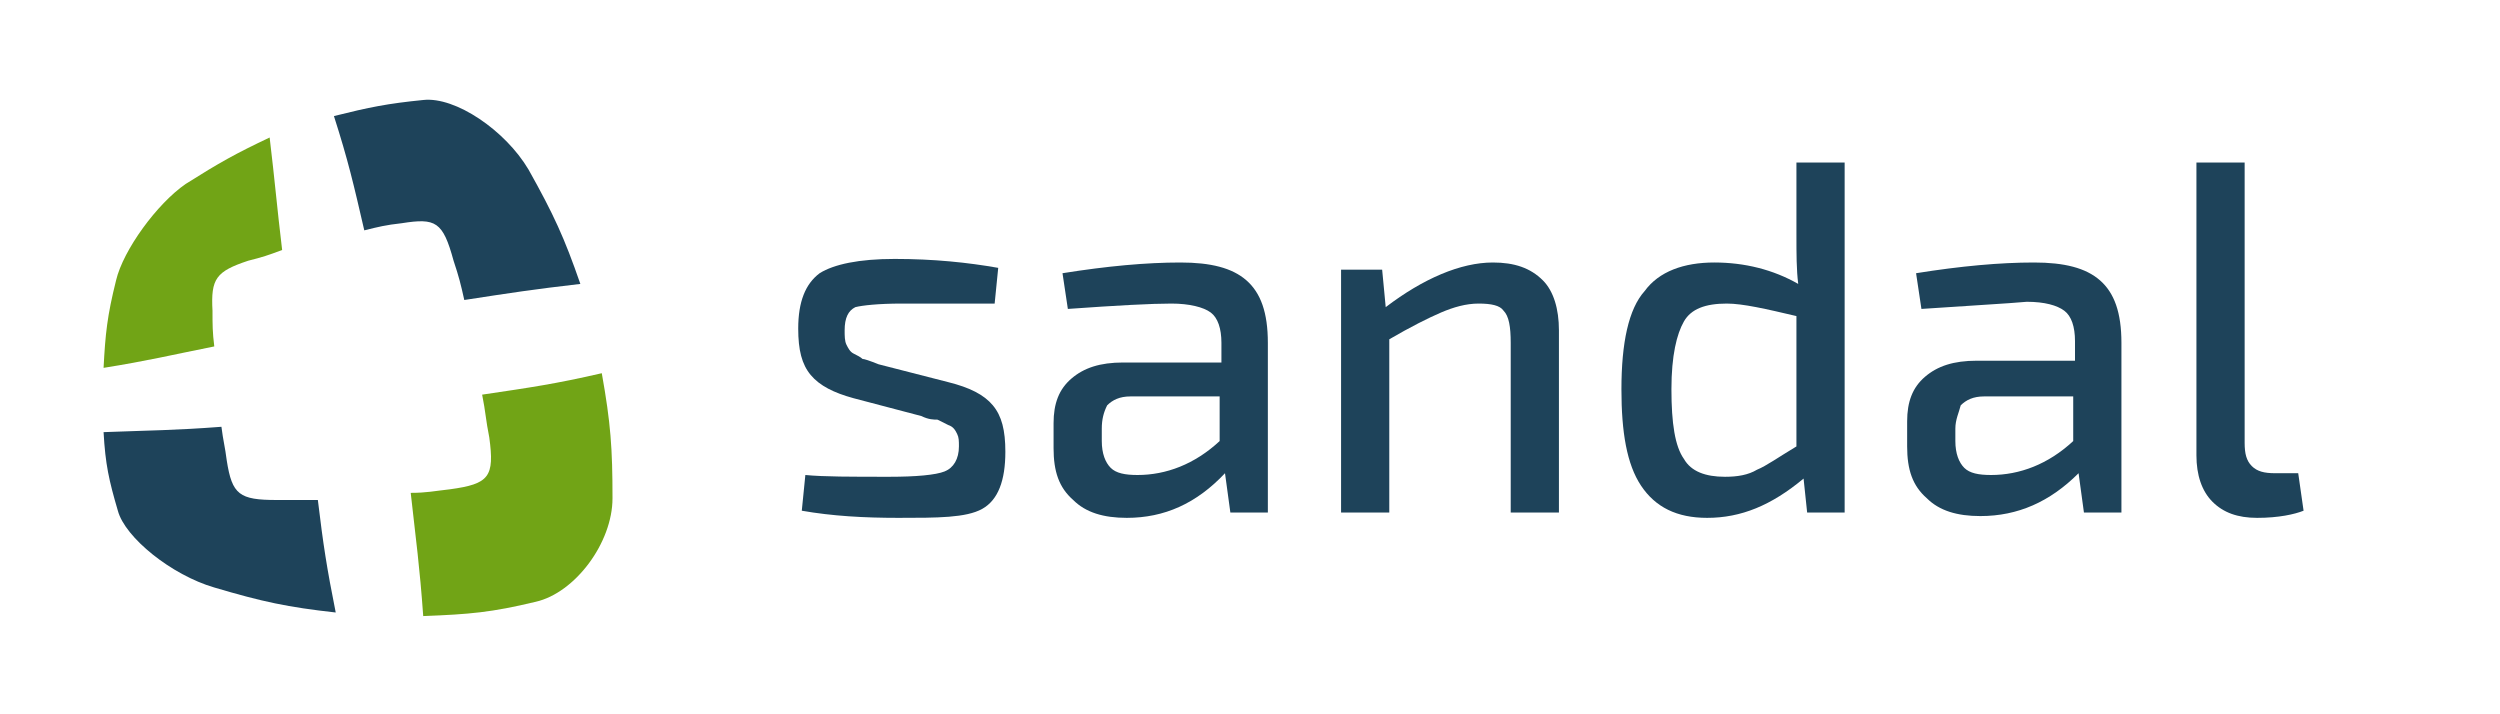 <?xml version="1.0" encoding="utf-8"?>
<svg version="1.1" id="Layer_1" xmlns="http://www.w3.org/2000/svg" xmlns:xlink="http://www.w3.org/1999/xlink" x="0px" y="0px"
	 viewBox="0 0 140 40" style="enable-background:new 0 0 140 40;" xml:space="preserve">
<style type="text/css">
	.st0{fill:#1E435A;}
	.st1{fill:#71A416;}
</style>
<g>
	<g>
		<path class="st0" d="M20.4,12.9c0.8-0.2,1.2-0.3,2.1-0.4c1.9-0.3,2.3-0.1,2.9,2.1c0.3,0.9,0.4,1.3,0.6,2.2
			c2.6-0.4,3.9-0.6,6.5-0.9c-0.9-2.6-1.5-3.9-2.9-6.4c-1.3-2.2-4.1-4.1-5.9-3.9c-2,0.2-3,0.4-5,0.9C19.5,9,19.8,10.3,20.4,12.9z"/>
		<path class="st1" d="M27,22.1c0.2,1,0.2,1.4,0.4,2.4c0.3,2.2,0,2.6-2.2,2.9c-0.9,0.1-1.3,0.2-2.2,0.2c0.3,2.7,0.5,4.1,0.7,6.9
			c2.6-0.1,3.8-0.2,6.3-0.8c2.2-0.5,4.3-3.3,4.3-5.8c0-2.8-0.1-4.2-0.6-7C31.1,21.5,29.7,21.7,27,22.1z"/>
		<path class="st0" d="M17.8,28c-0.9,0-1.4,0-2.3,0c-2.1,0-2.5-0.3-2.8-2.2c-0.1-0.8-0.2-1.1-0.3-1.9c-2.6,0.2-4,0.2-6.6,0.3
			c0.1,1.8,0.3,2.7,0.8,4.4c0.4,1.5,3,3.6,5.4,4.3c2.7,0.8,4.1,1.1,6.8,1.4C18.3,31.8,18.1,30.5,17.8,28z"/>
		<path class="st1" d="M12,19.4c-0.1-0.8-0.1-1.2-0.1-2c-0.1-1.8,0.2-2.2,2-2.8c0.8-0.2,1.1-0.3,1.9-0.6c-0.3-2.5-0.4-3.8-0.7-6.3
			c-1.9,0.9-2.8,1.4-4.7,2.6c-1.6,1.1-3.5,3.7-3.9,5.4c-0.5,2-0.6,3-0.7,4.9C8.3,20.2,9.5,19.9,12,19.4z"/>
	</g>
</g>
<g>
	<path class="st0" d="M51.6,23.3l-3.8-1c-1.1-0.3-1.9-0.7-2.4-1.3c-0.5-0.6-0.7-1.4-0.7-2.6c0-1.5,0.4-2.5,1.2-3.1
		c0.8-0.5,2.2-0.8,4.2-0.8c2.2,0,4.1,0.2,5.8,0.5l-0.2,2C52.8,17,51.1,17,50.5,17c-1.3,0-2.2,0.1-2.6,0.2c-0.4,0.2-0.6,0.6-0.6,1.3
		c0,0.3,0,0.6,0.1,0.8c0.1,0.2,0.2,0.4,0.4,0.5c0.2,0.1,0.4,0.2,0.5,0.3c0.1,0,0.4,0.1,0.9,0.3l3.9,1c1.2,0.3,2,0.7,2.5,1.3
		c0.5,0.6,0.7,1.4,0.7,2.6c0,1.6-0.4,2.7-1.3,3.2S52.5,29,50.3,29c-1.9,0-3.7-0.1-5.4-0.4l0.2-2c1,0.1,2.6,0.1,4.7,0.1
		c1.5,0,2.6-0.1,3.1-0.3c0.5-0.2,0.8-0.7,0.8-1.4c0-0.3,0-0.5-0.1-0.7c-0.1-0.2-0.2-0.4-0.5-0.5c-0.2-0.1-0.4-0.2-0.6-0.3
		C52.3,23.5,52,23.5,51.6,23.3z"/>
	<path class="st0" d="M59.8,17.3l-0.3-2c2.5-0.4,4.7-0.6,6.6-0.6c1.7,0,2.9,0.3,3.7,1c0.8,0.7,1.2,1.8,1.2,3.5v9.5h-2.1l-0.3-2.2
		C67,28.2,65.2,29,63.1,29c-1.3,0-2.3-0.3-3-1c-0.8-0.7-1.1-1.6-1.1-2.9v-1.4c0-1.1,0.3-1.9,1-2.5c0.7-0.6,1.6-0.9,2.9-0.9h5.5v-1.1
		c0-0.8-0.2-1.4-0.6-1.7S66.6,17,65.6,17C64.5,17,62.6,17.1,59.8,17.3z M61.7,24v0.7c0,0.7,0.2,1.2,0.5,1.5c0.3,0.3,0.8,0.4,1.5,0.4
		c1.6,0,3.2-0.6,4.6-1.9v-2.5h-5c-0.6,0-1,0.2-1.3,0.5C61.8,23.1,61.7,23.5,61.7,24z"/>
	<path class="st0" d="M77.4,15.1l0.2,2.1c2.1-1.6,4.2-2.5,6-2.5c1.2,0,2.1,0.3,2.8,1c0.6,0.6,0.9,1.6,0.9,2.8v10.2h-2.7v-9.5
		c0-0.9-0.1-1.5-0.4-1.8C84,17.1,83.5,17,82.8,17c-0.7,0-1.4,0.2-2.1,0.5C80,17.8,79,18.3,77.8,19v9.7h-2.7V15.1H77.4z"/>
	<path class="st0" d="M101.2,28.7l-0.2-1.9c-1.8,1.5-3.5,2.2-5.4,2.2c-1.7,0-2.9-0.6-3.7-1.8c-0.8-1.2-1.1-3-1.1-5.4
		c0-2.6,0.4-4.5,1.3-5.5c0.8-1.1,2.2-1.6,3.9-1.6c1.7,0,3.3,0.4,4.7,1.2c-0.1-0.8-0.1-1.7-0.1-2.7V9.1h2.7v19.6H101.2z M100.6,25
		v-7.3c-1.7-0.4-3-0.7-3.9-0.7c-1.2,0-2,0.3-2.4,1s-0.7,1.9-0.7,3.8c0,1.9,0.2,3.2,0.7,3.9c0.4,0.7,1.2,1,2.3,1
		c0.7,0,1.3-0.1,1.8-0.4C98.9,26.1,99.6,25.6,100.6,25z"/>
	<path class="st0" d="M107.6,17.3l-0.3-2c2.5-0.4,4.7-0.6,6.6-0.6c1.7,0,2.9,0.3,3.7,1c0.8,0.7,1.2,1.8,1.2,3.5v9.5h-2.1l-0.3-2.2
		c-1.6,1.6-3.4,2.4-5.5,2.4c-1.3,0-2.3-0.3-3-1c-0.8-0.7-1.1-1.6-1.1-2.9v-1.4c0-1.1,0.3-1.9,1-2.5c0.7-0.6,1.6-0.9,2.9-0.9h5.5
		v-1.1c0-0.8-0.2-1.4-0.6-1.7s-1.1-0.5-2.1-0.5C112.4,17,110.5,17.1,107.6,17.3z M109.5,24v0.7c0,0.7,0.2,1.2,0.5,1.5
		c0.3,0.3,0.8,0.4,1.5,0.4c1.6,0,3.2-0.6,4.6-1.9v-2.5h-5c-0.6,0-1,0.2-1.3,0.5C109.7,23.1,109.5,23.5,109.5,24z"/>
	<path class="st0" d="M125.7,9.1v15.7c0,0.6,0.1,1,0.4,1.3c0.3,0.3,0.7,0.4,1.3,0.4h1.3l0.3,2.1c-0.5,0.2-1.4,0.4-2.6,0.4
		c-1.1,0-1.9-0.3-2.5-0.9c-0.6-0.6-0.9-1.5-0.9-2.6V9.1H125.7z"/>
</g>
</svg>
